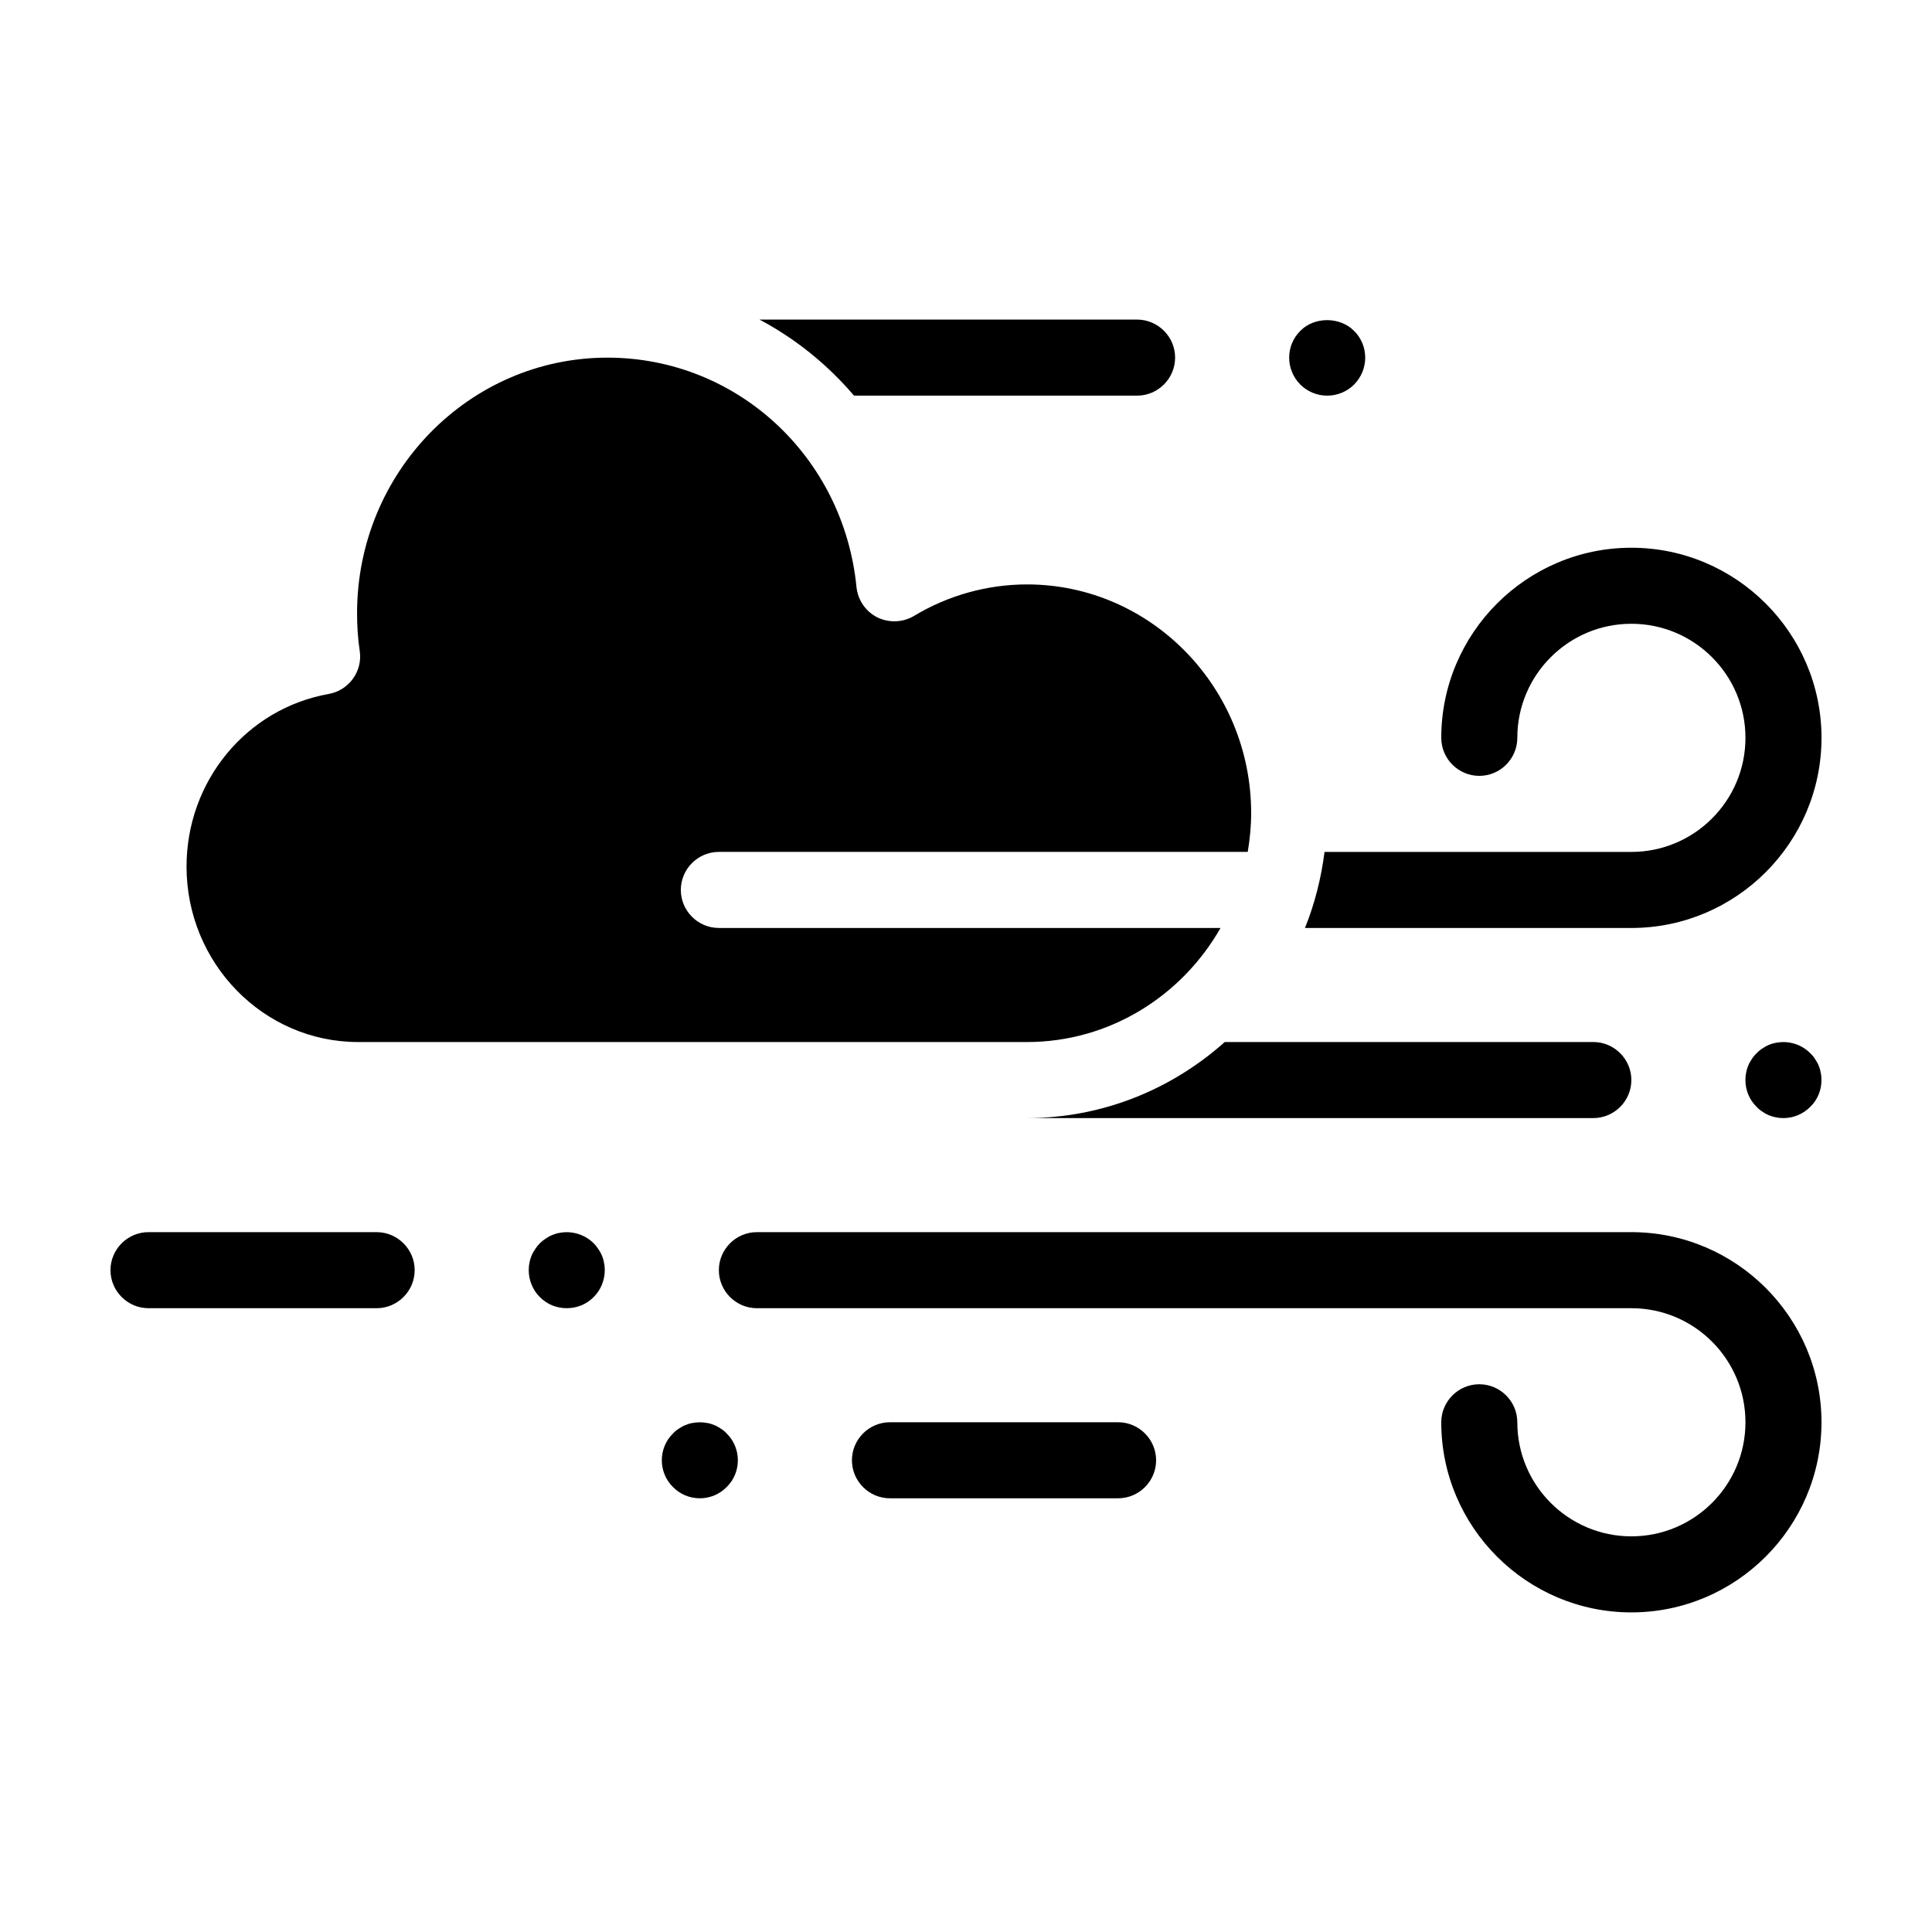 <?xml version="1.0" encoding="UTF-8"?>
<!-- Uploaded to: ICON Repo, www.iconrepo.com, Generator: ICON Repo Mixer Tools -->
<svg fill="#000000" width="800px" height="800px" version="1.1" viewBox="144 144 512 512" xmlns="http://www.w3.org/2000/svg">
 <path d="m525.95 339.54c0-27.762 22.621-50.383 50.383-50.383s50.383 22.621 50.383 50.383-22.621 50.383-50.383 50.383l-86.504-0.004c2.57-6.348 4.281-13.098 5.188-20.152h81.316c16.676 0 30.23-13.551 30.23-30.23 0-16.676-13.551-30.23-30.23-30.23-16.676 0-30.23 13.551-30.23 30.23 0 5.543-4.535 10.078-10.078 10.078-5.539 0-10.074-4.535-10.074-10.074zm50.383 130.99h-231.75c-5.543 0-10.078 4.535-10.078 10.078s4.535 10.078 10.078 10.078h231.75c16.676 0 30.23 13.551 30.23 30.23 0 16.676-13.551 30.23-30.23 30.23-16.676 0-30.23-13.551-30.23-30.23 0-5.543-4.535-10.078-10.078-10.078-5.543 0-10.078 4.535-10.078 10.078 0 27.762 22.621 50.383 50.383 50.383s50.383-22.621 50.383-50.383c0-27.766-22.621-50.387-50.379-50.387zm-107.77-50.379c-14.008 12.496-32.344 20.152-52.395 20.152h150.08c5.543 0 10.078-4.535 10.078-10.078 0-5.543-4.535-10.078-10.078-10.078zm157.39 6.195c-0.25-0.605-0.605-1.16-0.957-1.715-0.352-0.555-0.754-1.059-1.258-1.512-2.316-2.367-5.793-3.426-9.07-2.769-0.656 0.102-1.309 0.301-1.914 0.555-0.605 0.25-1.16 0.605-1.715 0.957-0.555 0.352-1.059 0.754-1.512 1.258-0.504 0.453-0.906 0.957-1.258 1.512-0.352 0.555-0.707 1.109-0.957 1.715-0.25 0.605-0.453 1.258-0.555 1.914-0.152 0.656-0.203 1.309-0.203 1.965 0 2.719 1.059 5.238 2.973 7.106 0.453 0.504 0.957 0.906 1.512 1.258 0.555 0.402 1.109 0.707 1.715 0.957 0.605 0.25 1.258 0.453 1.914 0.555 0.605 0.152 1.309 0.203 1.965 0.203 2.672 0 5.188-1.059 7.106-2.973 1.914-1.867 2.969-4.383 2.969-7.106 0-0.656-0.051-1.309-0.203-1.965-0.098-0.656-0.297-1.309-0.551-1.914zm-382.14 44.184h-60.457c-5.543 0-10.078 4.535-10.078 10.078s4.535 10.078 10.078 10.078h60.457c5.543 0 10.078-4.535 10.078-10.078s-4.535-10.078-10.078-10.078zm59.703 6.199c-0.25-0.605-0.555-1.16-0.957-1.715-0.352-0.555-0.754-1.059-1.211-1.512-2.367-2.367-5.844-3.426-9.117-2.769-0.656 0.102-1.258 0.301-1.863 0.555-0.656 0.25-1.211 0.605-1.762 0.957-0.555 0.352-1.059 0.754-1.562 1.258-0.453 0.453-0.855 0.957-1.211 1.512-0.352 0.555-0.707 1.109-0.957 1.715s-0.453 1.258-0.555 1.914c-0.152 0.652-0.203 1.309-0.203 1.965 0 2.672 1.059 5.238 2.922 7.106 0.957 0.957 2.066 1.715 3.273 2.215 1.262 0.504 2.523 0.754 3.883 0.754s2.621-0.25 3.879-0.754c1.211-0.504 2.316-1.258 3.273-2.215 1.863-1.867 2.922-4.438 2.922-7.106 0-0.656-0.051-1.309-0.203-1.965-0.098-0.656-0.301-1.312-0.551-1.914zm66.805-227.88h75.016c5.543 0 10.078-4.535 10.078-10.078 0-5.543-4.535-10.078-10.078-10.078l-100.05 0.004c9.57 5.09 18.035 11.941 25.039 20.152zm125.4 0c2.672 0 5.238-1.059 7.106-2.922 1.914-1.914 2.969-4.484 2.969-7.152 0-2.672-1.059-5.238-2.973-7.106-3.727-3.777-10.531-3.777-14.207 0-1.914 1.863-2.973 4.434-2.973 7.106s1.059 5.238 2.973 7.152c1.867 1.863 4.434 2.922 7.106 2.922zm-55.418 272.06h-60.457c-5.543 0-10.078 4.535-10.078 10.078 0 5.543 4.535 10.078 10.078 10.078h60.457c5.543 0 10.078-4.535 10.078-10.078-0.004-5.547-4.539-10.078-10.078-10.078zm-105.25 1.711c-0.555-0.352-1.109-0.707-1.762-0.957-0.605-0.25-1.211-0.453-1.863-0.555-1.309-0.25-2.621-0.25-3.93 0-0.656 0.102-1.258 0.301-1.863 0.555-0.656 0.25-1.211 0.605-1.762 0.957-0.555 0.352-1.059 0.754-1.512 1.258-1.922 1.867-2.977 4.438-2.977 7.106 0 2.672 1.059 5.238 2.973 7.106 1.863 1.914 4.434 2.973 7.102 2.973 2.672 0 5.238-1.059 7.106-2.973 1.914-1.863 2.973-4.434 2.973-7.106s-1.059-5.238-2.973-7.106c-0.453-0.5-0.957-0.906-1.512-1.258zm-96.129-102.47h177.24c21.867 0 41.012-12.191 51.289-30.23h-132.95c-5.543 0-10.078-4.535-10.078-10.078s4.535-10.078 10.078-10.078h140.16c0.555-3.324 0.906-6.75 0.906-10.277 0-33.402-26.652-60.609-59.398-60.609-10.48 0-20.859 2.871-29.977 8.363-2.973 1.762-6.648 1.863-9.723 0.352-3.074-1.562-5.141-4.586-5.492-8.012-3.426-34.656-31.793-60.801-66-60.801-36.625 0-66.352 30.379-66.352 67.711 0 3.324 0.203 6.699 0.707 10.027 0.805 5.391-2.871 10.43-8.211 11.387-21.82 3.875-37.688 23.121-37.688 45.742 0 25.645 20.402 46.504 45.492 46.504z"/>
</svg>